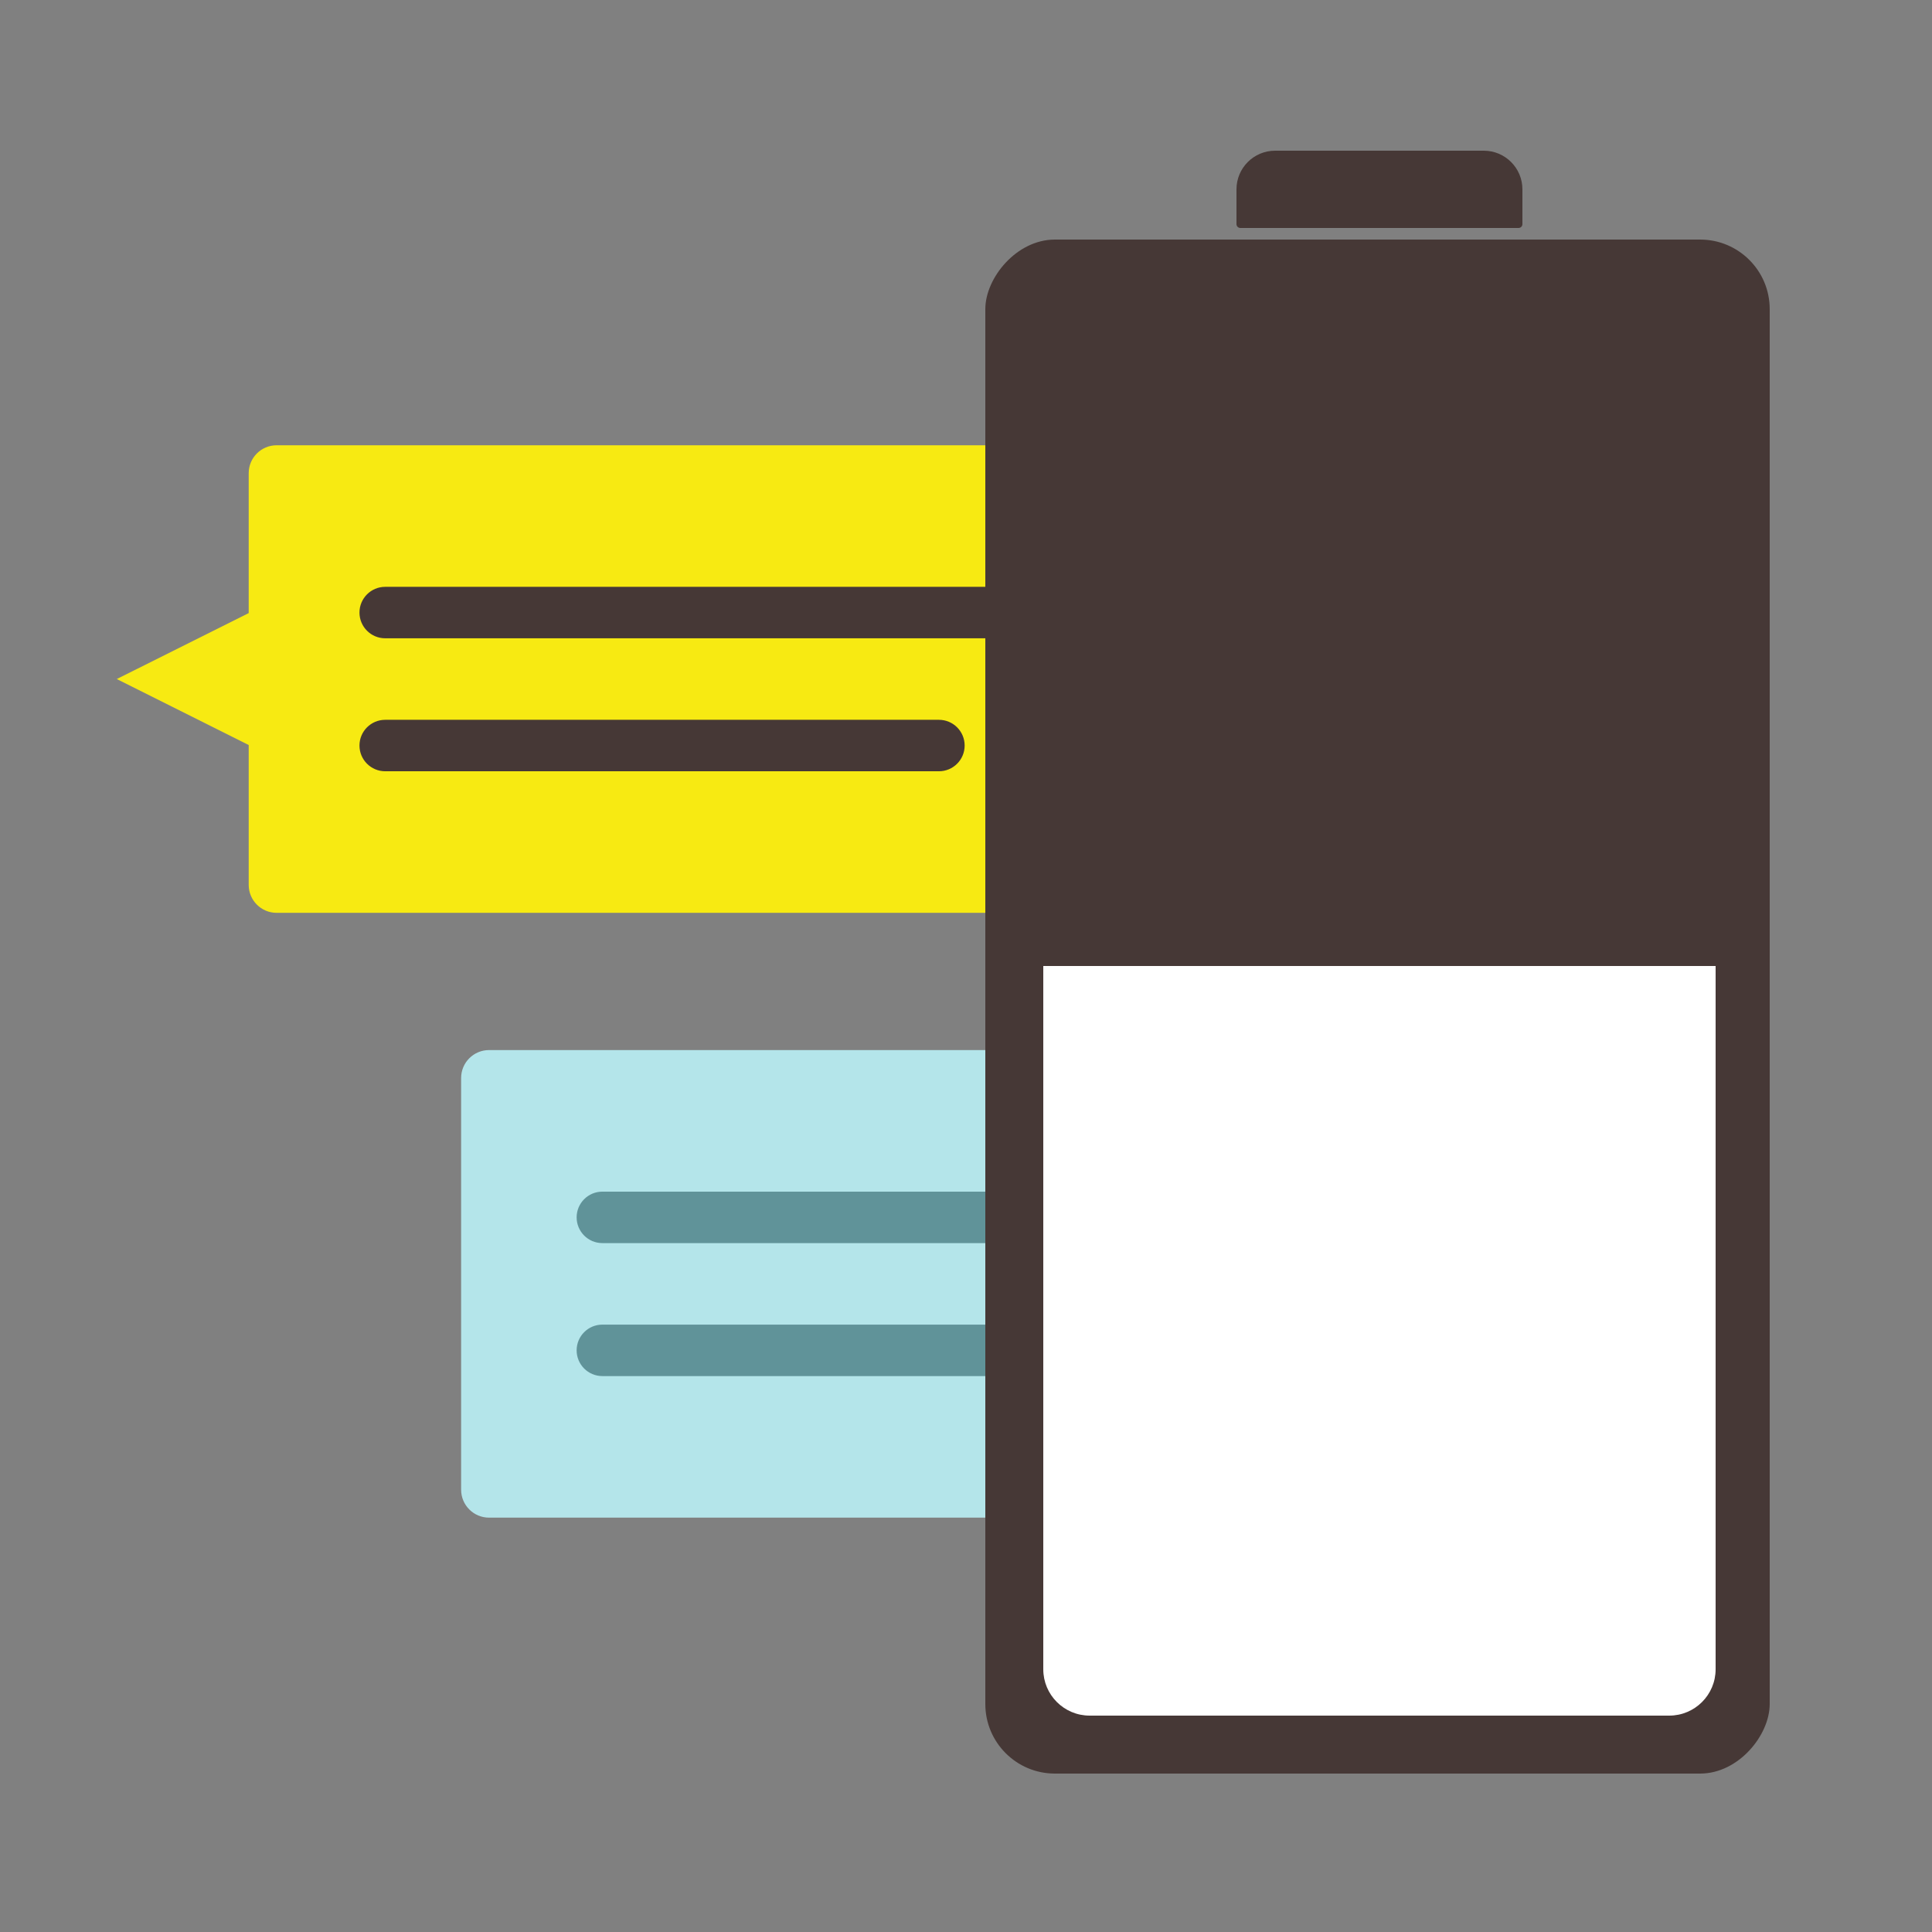 <?xml version="1.0" encoding="UTF-8"?>
<svg width="500px" height="500px" viewBox="0 0 500 500" version="1.1" xmlns="http://www.w3.org/2000/svg" xmlns:xlink="http://www.w3.org/1999/xlink">
    <rect x="0" y="0" width="500" height="500" fill="#808080" stroke="none"/>
    <!-- Generator: Sketch 52.6 (67491) - http://www.bohemiancoding.com/sketch -->
    <title>basebot</title>
    <desc>Created with Sketch.</desc>
    <g id="basebot" stroke="none" stroke-width="1" fill="none" fill-rule="evenodd">
        <g id="chat" transform="translate(30, 115)">
            <path d="M303.434,0.234 L41.592,0.234 C37.601,0.234 34.364,3.47 34.364,7.462 L34.364,43.666 L0.221,60.736 L34.364,77.809 L34.364,114.013 C34.364,118.004 37.6,121.242 41.592,121.242 L303.434,121.242 C307.426,121.242 310.662,118.005 310.662,114.013 L310.662,7.46 C310.66,3.469 307.425,0.234 303.434,0.234 Z" id="path2" fill="#F7EA12"></path>
            <path d="M399.779,217.261 L365.636,200.189 L365.636,163.985 C365.636,159.994 362.4,156.757 358.408,156.757 L96.567,156.757 C92.575,156.757 89.339,159.993 89.339,163.985 L89.339,270.537 C89.339,274.529 92.574,277.766 96.567,277.766 L358.409,277.766 C362.399,277.766 365.636,274.53 365.636,270.537 L365.636,234.334 L399.779,217.261 Z" id="path4" fill="#B4E5EA"></path>
            <g id="g10" transform="translate(118.84, 192.847)" fill="#609399">
                <path d="M149.126,48.282 L7.052,48.282 C3.374,48.282 0.393,45.301 0.393,41.623 C0.393,37.944 3.374,34.964 7.052,34.964 L149.127,34.964 C152.805,34.964 155.786,37.944 155.786,41.623 C155.786,45.301 152.804,48.282 149.126,48.282 Z" id="path6"></path>
                <path d="M211.28,13.867 L7.052,13.867 C3.374,13.867 0.393,10.886 0.393,7.208 C0.393,3.53 3.374,0.549 7.052,0.549 L211.28,0.549 C214.959,0.549 217.939,3.53 217.939,7.208 C217.939,10.886 214.957,13.867 211.28,13.867 Z" id="path8"></path>
            </g>
            <g id="g16" transform="translate(62.652, 36.769)" fill="#463836">
                <path d="M150.34,47.835 L7.038,47.835 C3.36,47.835 0.379,44.854 0.379,41.176 C0.379,37.498 3.36,34.517 7.038,34.517 L150.34,34.517 C154.019,34.517 156.999,37.498 156.999,41.176 C156.999,44.854 154.018,47.835 150.34,47.835 Z" id="path12"></path>
                <path d="M212.493,13.42 L7.038,13.42 C3.36,13.42 0.379,10.439 0.379,6.761 C0.379,3.083 3.36,0.102 7.038,0.102 L212.494,0.102 C216.173,0.102 219.153,3.083 219.153,6.761 C219.153,10.439 216.171,13.42 212.493,13.42 Z" id="path14"></path>
            </g>
        </g>
        <rect id="Rectangle" fill="#463836" fill-rule="nonzero" style="mix-blend-mode: overlay;" transform="translate(356.5, 260.5) scale(-1, 1) translate(-356.5, -260.5) " x="255" y="62" width="203" height="397" rx="18"></rect>
        <path d="M270,250 L444,250 L444,432 C444,438.627 438.627,444 432,444 L282,444 C275.373,444 270,438.627 270,432 L270,250 Z" id="Rectangle" fill="#FFFFFF" fill-rule="nonzero" style="mix-blend-mode: overlay;" transform="translate(357, 347) scale(-1, 1) translate(-357, -347) "></path>
        <path d="M330,39 L384,39 C389.523,39 394,43.477 394,49 L394,58 C394,58.552 393.552,59 393,59 L321,59 C320.448,59 320,58.552 320,58 L320,49 C320,43.477 324.477,39 330,39 Z" id="Rectangle" fill="#463836" fill-rule="nonzero"></path>
    </g>
</svg>